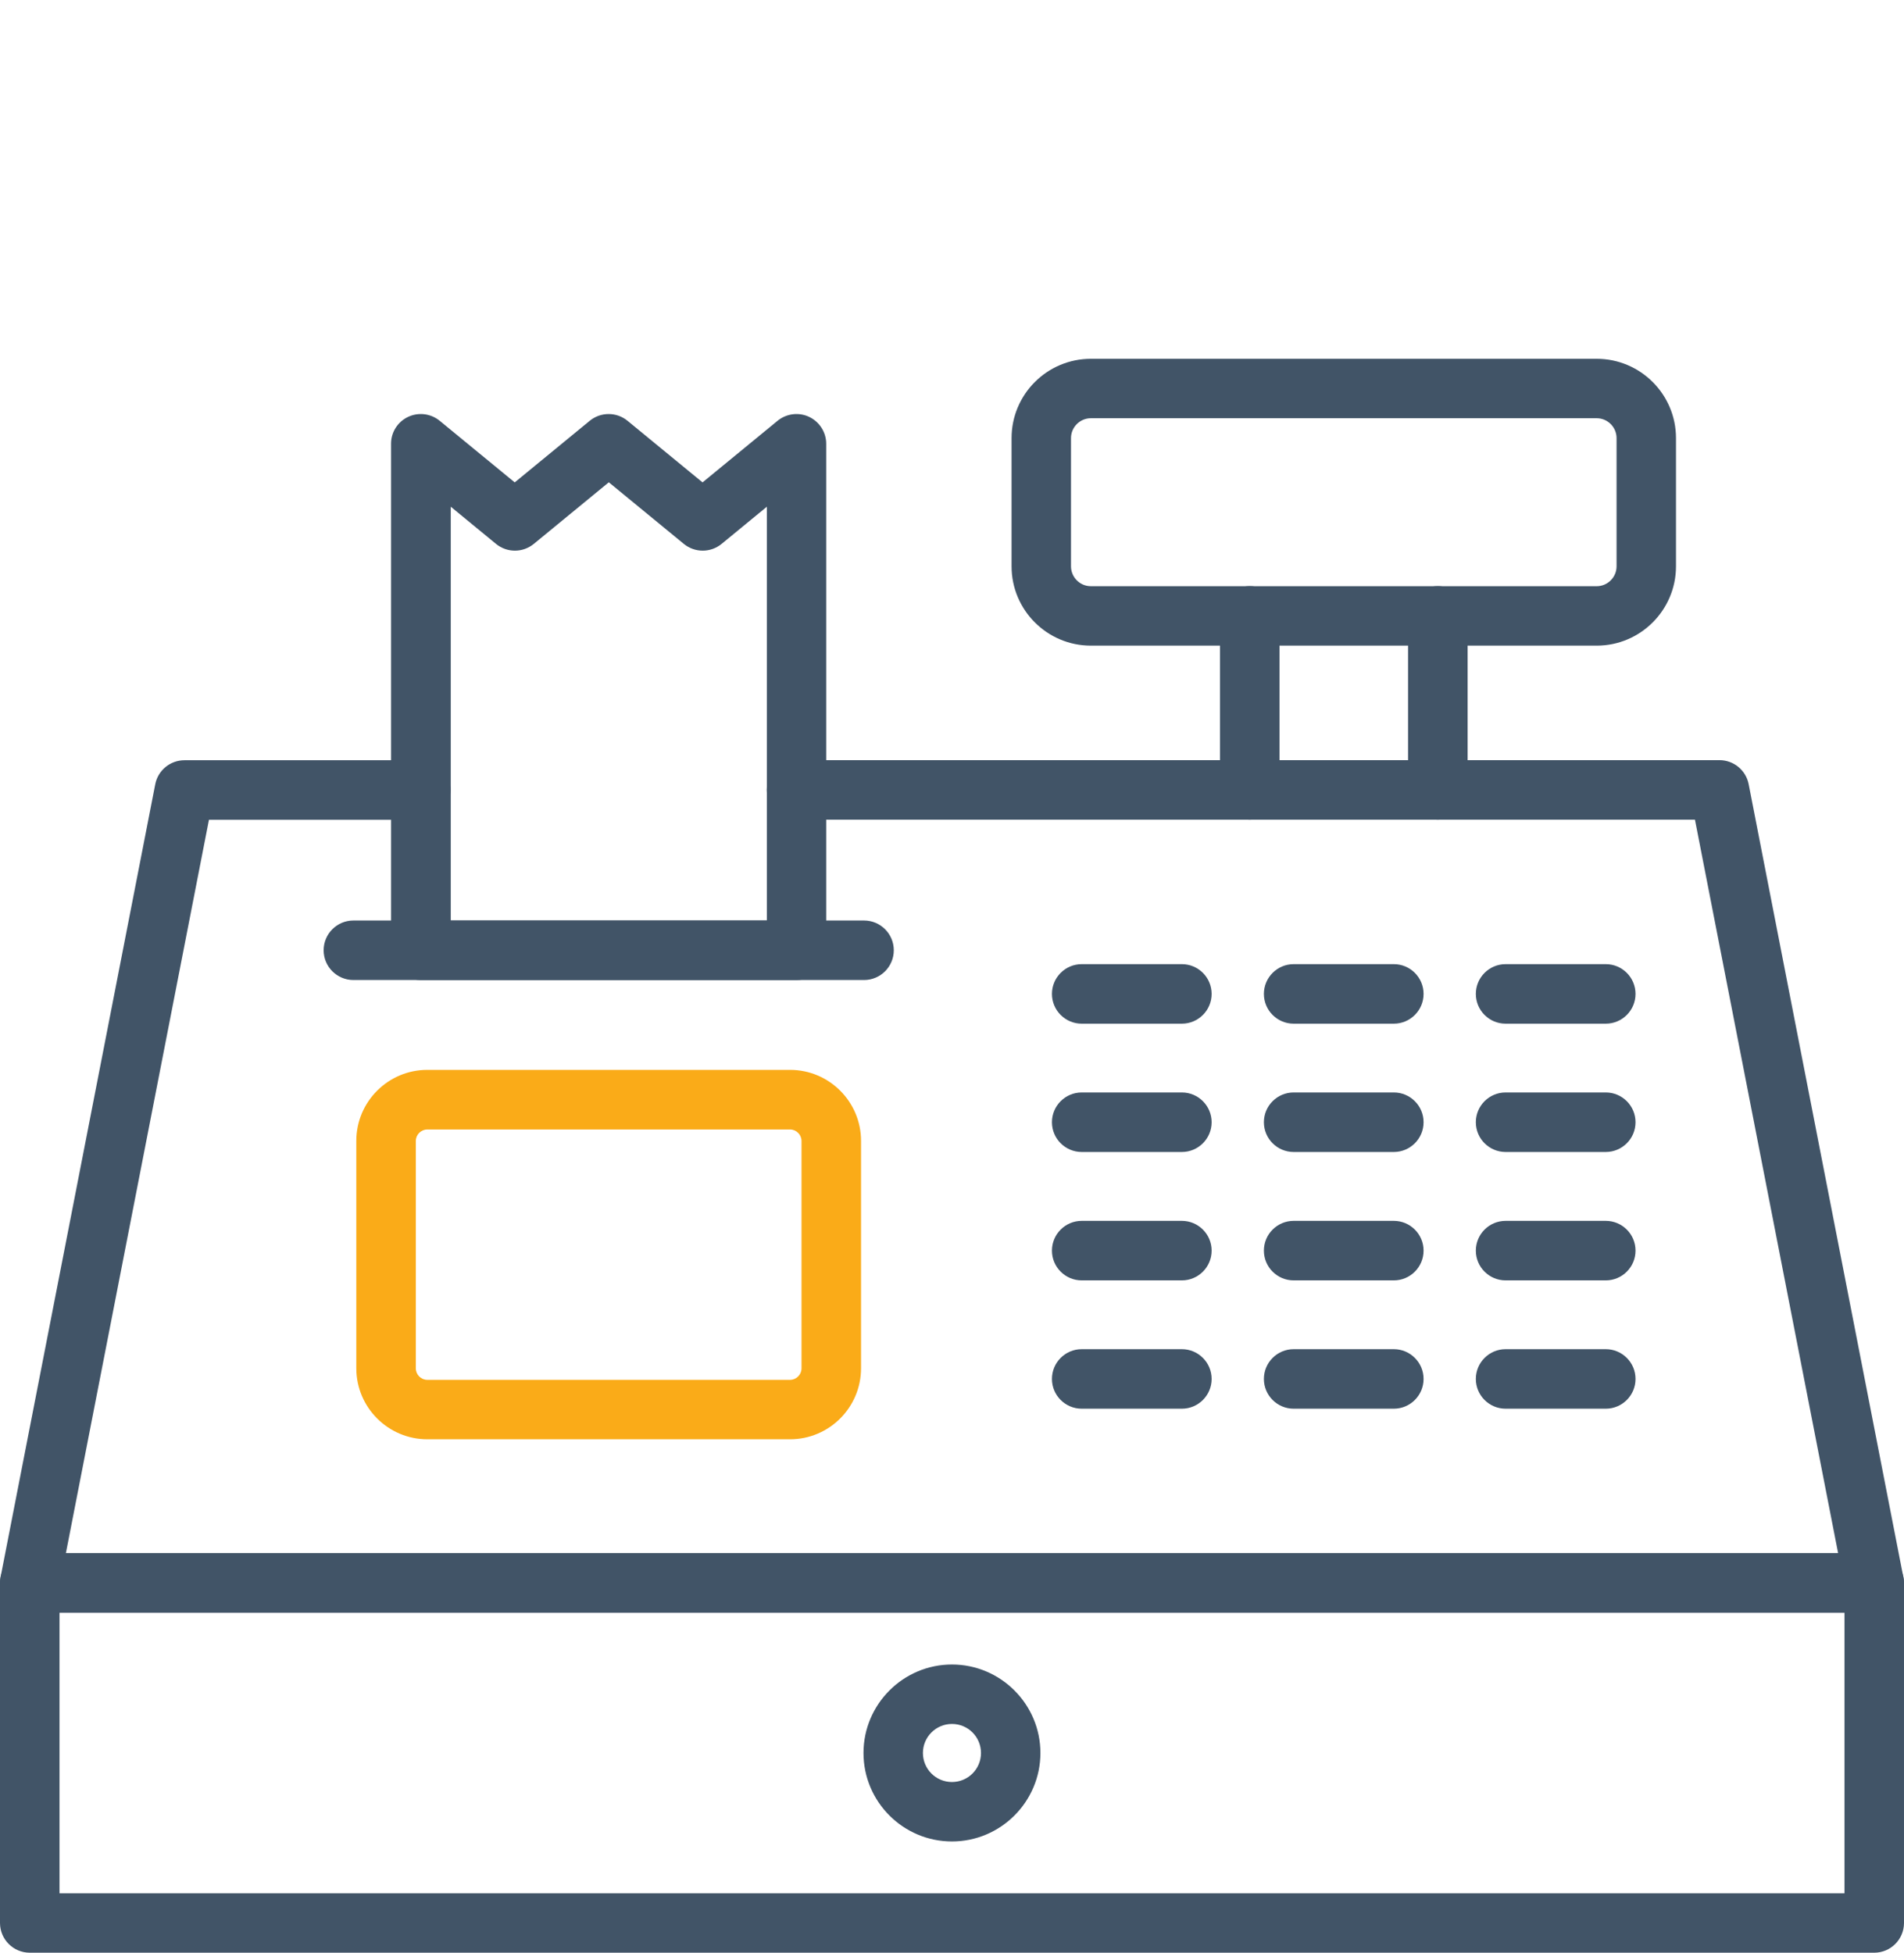 <?xml version="1.0" encoding="UTF-8"?>
<svg id="Layer_1" data-name="Layer 1" xmlns="http://www.w3.org/2000/svg" viewBox="0 0 209.85 215.19">
  <defs>
    <style>
      .cls-1 {
        fill: #faab18;
      }

      .cls-2 {
        fill: #415467;
      }
    </style>
  </defs>
  <path class="cls-2" d="M206.57,215.19H3.28c-1.81,0-3.28-1.47-3.28-3.28v-37.48c0-1.81,1.47-3.28,3.28-3.28h203.29c1.81,0,3.28,1.47,3.28,3.28v37.48c0,1.81-1.47,3.28-3.28,3.28h0ZM6.56,208.64h196.73v-30.92H6.56v30.92Z"/>
  <path class="cls-2" d="M206.57,177.72H3.28c-.98,0-1.91-.44-2.53-1.19s-.87-1.75-.69-2.71l17.05-87.39c.3-1.54,1.65-2.65,3.22-2.65h26.04c1.81,0,3.28,1.47,3.28,3.28s-1.47,3.28-3.28,3.28h-23.34l-15.77,80.83h195.33l-15.78-80.84h-99.02c-1.81,0-3.28-1.47-3.28-3.28s1.47-3.28,3.28-3.28h101.72c1.57,0,2.92,1.11,3.22,2.65l17.05,87.39c.19.96-.06,1.96-.69,2.71-.62.76-1.55,1.2-2.53,1.2h0Z"/>
  <path class="cls-2" d="M95.23,108h-56.28c-1.81,0-3.28-1.47-3.28-3.28s1.47-3.28,3.28-3.28h56.28c1.81,0,3.28,1.47,3.28,3.28s-1.47,3.28-3.28,3.28Z"/>
  <path class="cls-1" d="M87.07,158.61h-39.97c-4.32,0-7.83-3.51-7.83-7.83v-25.05c0-4.32,3.51-7.83,7.83-7.83h39.97c4.32,0,7.83,3.51,7.83,7.83v25.05c0,4.32-3.51,7.83-7.83,7.83ZM47.1,124.47c-.7,0-1.27.57-1.27,1.27v25.05c0,.7.57,1.27,1.27,1.27h39.97c.7,0,1.27-.57,1.27-1.27v-25.05c0-.7-.57-1.27-1.27-1.27h-39.97Z"/>
  <path class="cls-2" d="M87.79,108h-41.41c-1.81,0-3.28-1.47-3.28-3.28v-55.82c0-1.27.73-2.42,1.88-2.96s2.5-.37,3.48.43l8.27,6.79,8.27-6.79c1.21-.99,2.95-.99,4.16,0l8.27,6.79,8.27-6.79c.98-.8,2.34-.97,3.48-.43s1.88,1.7,1.88,2.96v55.82c0,1.81-1.47,3.28-3.28,3.28h0ZM49.66,101.44h34.86v-45.6l-4.99,4.1c-1.21.99-2.95.99-4.16,0l-8.27-6.79-8.27,6.79c-1.21.99-2.95.99-4.16,0l-4.99-4.1v45.6Z"/>
  <g>
    <path class="cls-2" d="M130.26,155.24h-11.04c-1.81,0-3.28-1.47-3.28-3.28s1.47-3.28,3.28-3.28h11.04c1.81,0,3.28,1.47,3.28,3.28s-1.47,3.28-3.28,3.28Z"/>
    <path class="cls-2" d="M153.62,155.24h-11.04c-1.81,0-3.28-1.47-3.28-3.28s1.47-3.28,3.28-3.28h11.04c1.81,0,3.28,1.47,3.28,3.28s-1.47,3.28-3.28,3.28Z"/>
    <path class="cls-2" d="M176.98,155.24h-11.04c-1.81,0-3.28-1.47-3.28-3.28s1.47-3.28,3.28-3.28h11.04c1.81,0,3.28,1.47,3.28,3.28s-1.47,3.28-3.28,3.28Z"/>
    <path class="cls-2" d="M130.26,141.1h-11.04c-1.81,0-3.28-1.47-3.28-3.28s1.47-3.28,3.28-3.28h11.04c1.81,0,3.28,1.47,3.28,3.28s-1.47,3.28-3.28,3.28Z"/>
    <path class="cls-2" d="M153.62,141.1h-11.04c-1.81,0-3.28-1.47-3.28-3.28s1.47-3.28,3.28-3.28h11.04c1.81,0,3.28,1.47,3.28,3.28s-1.47,3.28-3.28,3.28Z"/>
    <path class="cls-2" d="M176.98,141.1h-11.04c-1.81,0-3.28-1.47-3.28-3.28s1.47-3.28,3.28-3.28h11.04c1.81,0,3.28,1.47,3.28,3.28s-1.47,3.28-3.28,3.28Z"/>
    <path class="cls-2" d="M130.26,126.95h-11.04c-1.81,0-3.28-1.47-3.28-3.28s1.47-3.28,3.28-3.28h11.04c1.81,0,3.28,1.47,3.28,3.28s-1.47,3.28-3.28,3.28Z"/>
    <path class="cls-2" d="M153.62,126.95h-11.04c-1.81,0-3.28-1.47-3.28-3.28s1.47-3.28,3.28-3.28h11.04c1.81,0,3.28,1.47,3.28,3.28s-1.47,3.28-3.28,3.28Z"/>
    <path class="cls-2" d="M176.98,126.95h-11.04c-1.81,0-3.28-1.47-3.28-3.28s1.47-3.28,3.28-3.28h11.04c1.81,0,3.28,1.47,3.28,3.28s-1.47,3.28-3.28,3.28Z"/>
    <path class="cls-2" d="M130.26,112.81h-11.04c-1.81,0-3.28-1.47-3.28-3.28s1.47-3.28,3.28-3.28h11.04c1.81,0,3.28,1.47,3.28,3.28s-1.47,3.28-3.28,3.28Z"/>
    <path class="cls-2" d="M153.62,112.81h-11.04c-1.81,0-3.28-1.47-3.28-3.28s1.47-3.28,3.28-3.28h11.04c1.81,0,3.28,1.47,3.28,3.28s-1.47,3.28-3.28,3.28Z"/>
    <path class="cls-2" d="M176.98,112.81h-11.04c-1.81,0-3.28-1.47-3.28-3.28s1.47-3.28,3.28-3.28h11.04c1.81,0,3.28,1.47,3.28,3.28s-1.47,3.28-3.28,3.28Z"/>
  </g>
  <g>
    <path class="cls-2" d="M158.47,90.33c-1.81,0-3.28-1.47-3.28-3.28v-19.18c0-1.81,1.47-3.28,3.28-3.28s3.28,1.47,3.28,3.28v19.18c0,1.81-1.47,3.28-3.28,3.28Z"/>
    <path class="cls-2" d="M137.74,90.33c-1.81,0-3.28-1.47-3.28-3.28v-19.18c0-1.81,1.47-3.28,3.28-3.28s3.28,1.47,3.28,3.28v19.18c0,1.81-1.47,3.28-3.28,3.28Z"/>
    <path class="cls-2" d="M175.98,71.15h-55.75c-4.82,0-8.74-3.92-8.74-8.74v-14.13c0-4.82,3.92-8.74,8.74-8.74h55.75c4.82,0,8.74,3.92,8.74,8.74v14.13c0,4.82-3.92,8.74-8.74,8.74ZM120.23,46.09c-1.2,0-2.19.98-2.19,2.19v14.13c0,1.2.98,2.19,2.19,2.19h55.75c1.2,0,2.19-.98,2.19-2.19v-14.13c0-1.2-.98-2.19-2.19-2.19h-55.75Z"/>
  </g>
  <path class="cls-2" d="M104.92,202.93c-5.38,0-9.75-4.38-9.75-9.75s4.38-9.75,9.75-9.75,9.75,4.38,9.75,9.75-4.38,9.75-9.75,9.75ZM104.92,189.98c-1.76,0-3.2,1.43-3.2,3.2s1.43,3.2,3.2,3.2,3.2-1.43,3.2-3.2-1.43-3.2-3.2-3.2Z"/>
</svg>
